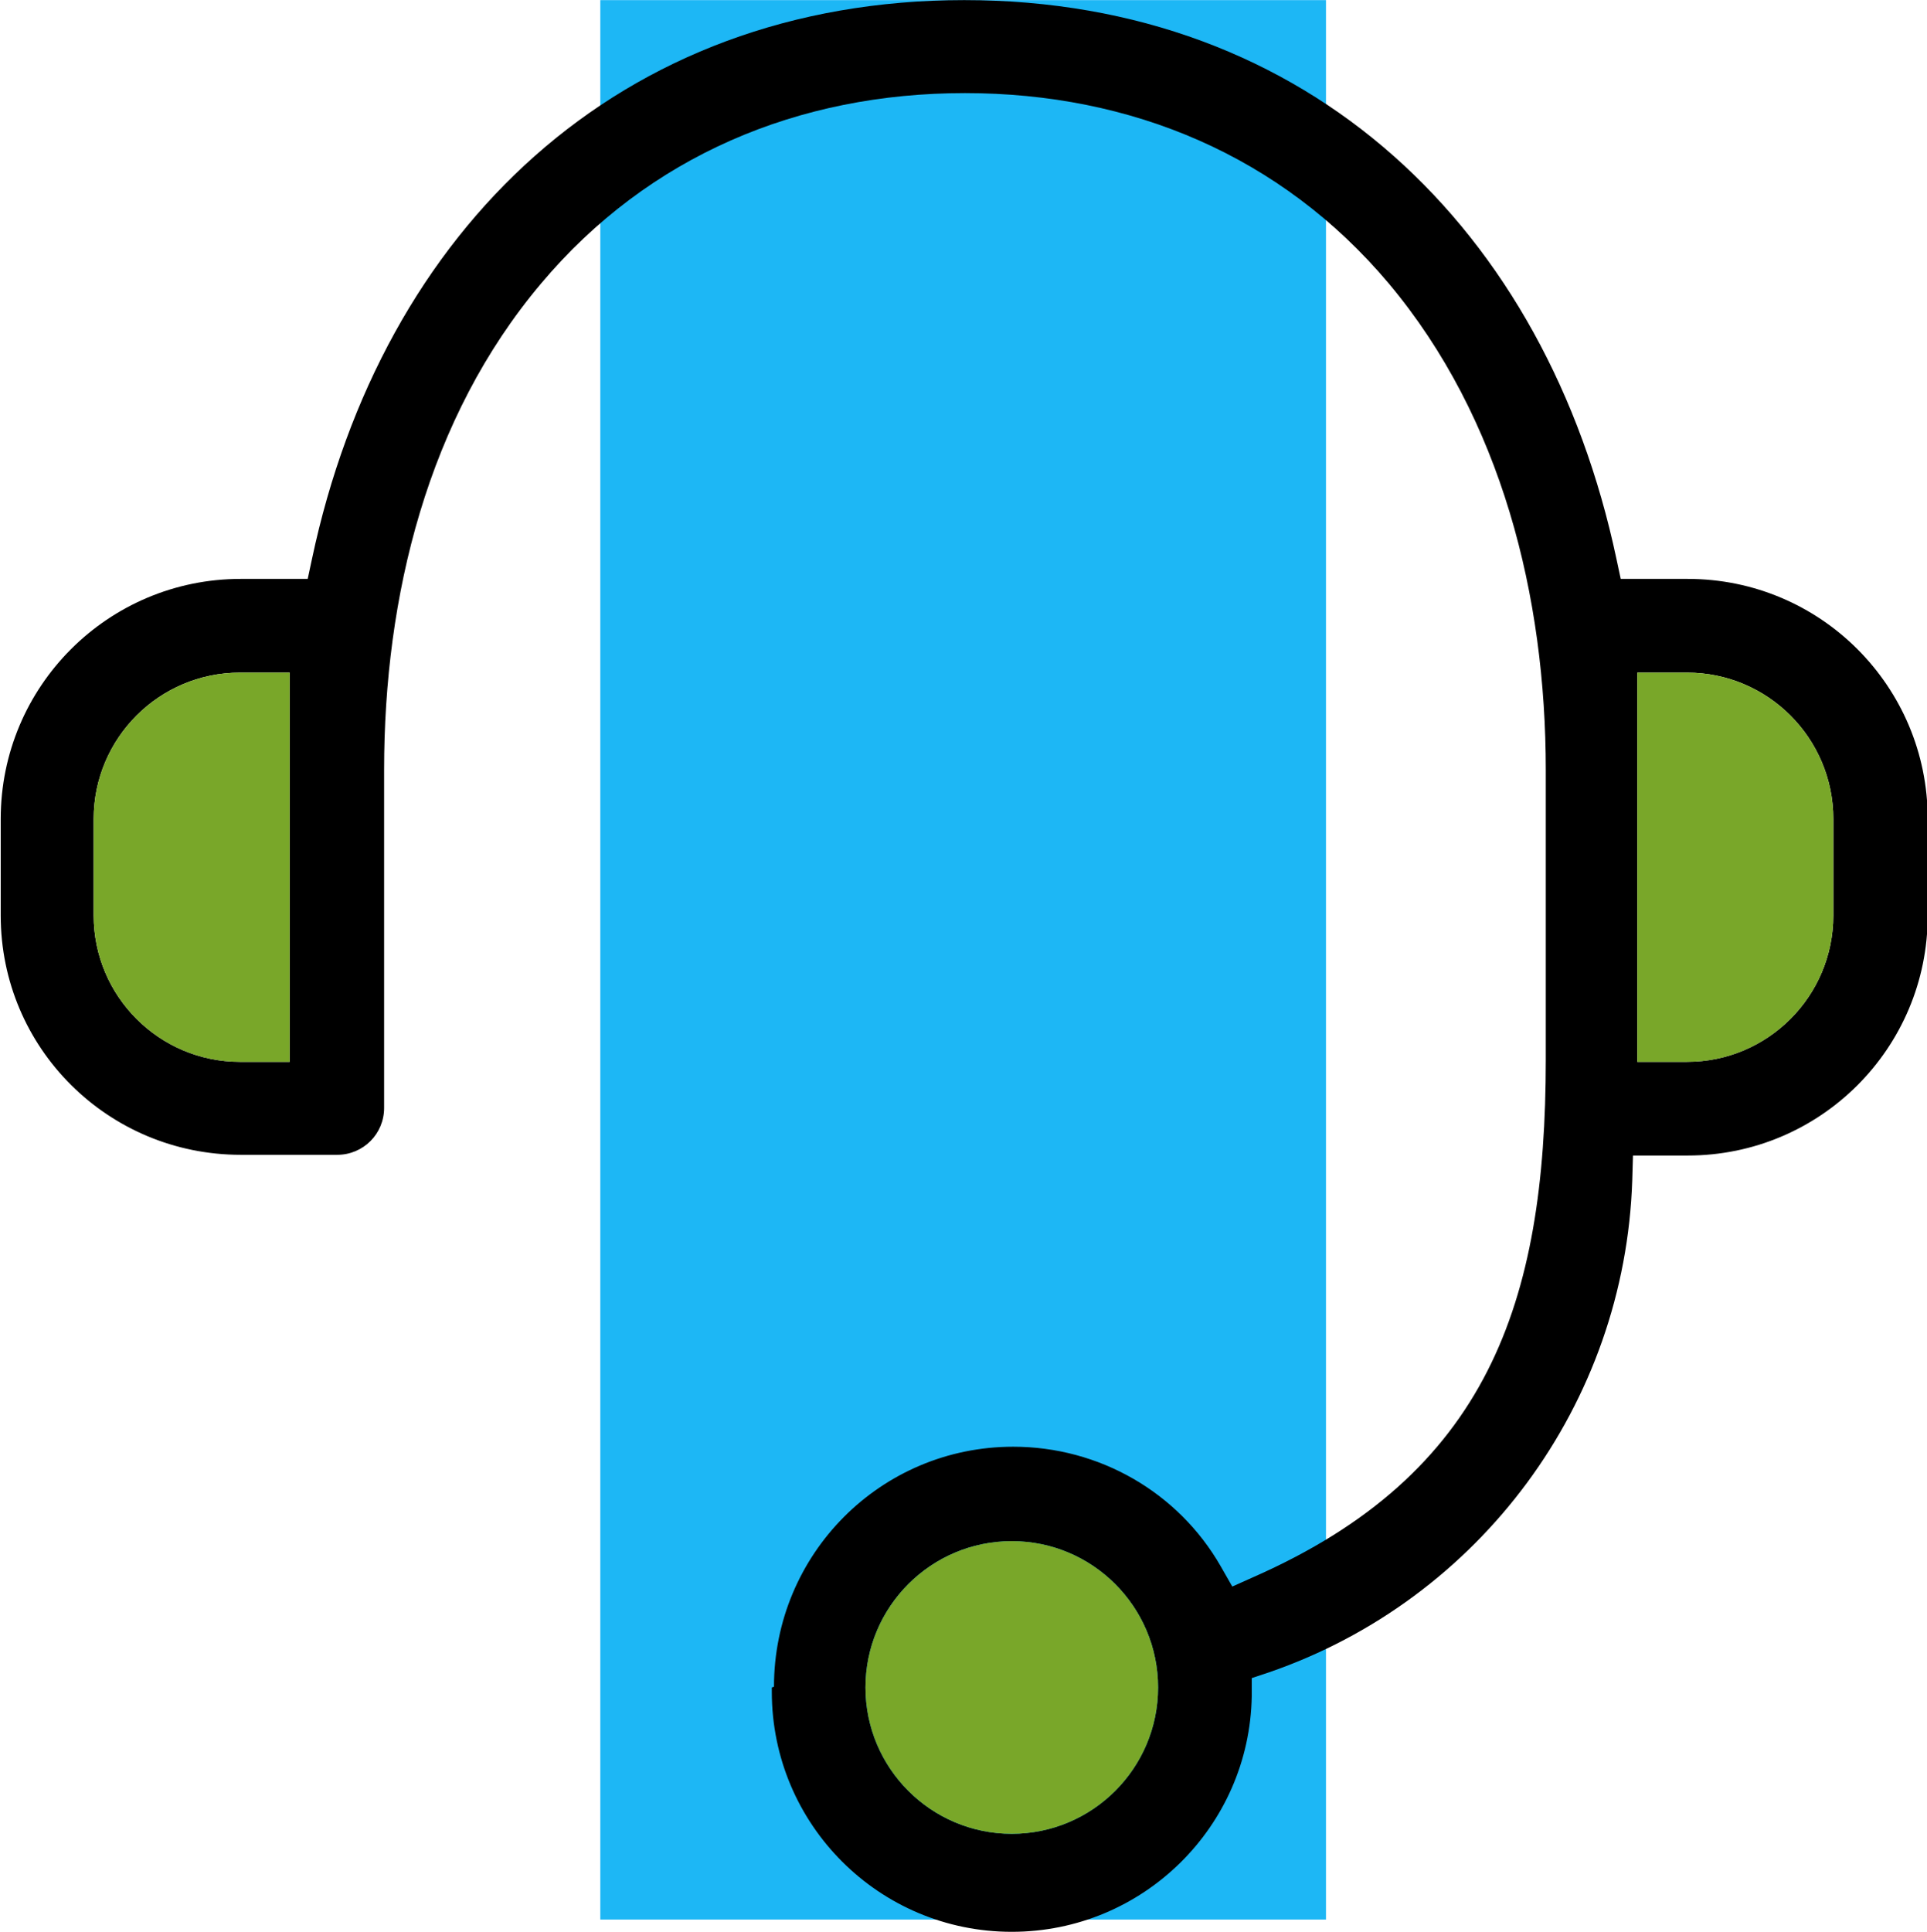 <?xml version="1.0" encoding="UTF-8"?>
<!DOCTYPE svg PUBLIC "-//W3C//DTD SVG 1.1//EN" "http://www.w3.org/Graphics/SVG/1.1/DTD/svg11.dtd">
<!-- Creator: CorelDRAW 2021.5 -->
<svg xmlns="http://www.w3.org/2000/svg" xml:space="preserve" width="32.498mm" height="32.575mm" version="1.1" style="shape-rendering:geometricPrecision; text-rendering:geometricPrecision; image-rendering:optimizeQuality; fill-rule:evenodd; clip-rule:evenodd"
viewBox="0 0 26.74 26.8"
 xmlns:xlink="http://www.w3.org/1999/xlink"
 xmlns:xodm="http://www.corel.com/coreldraw/odm/2003">
 <defs>
  <style type="text/css">
   <![CDATA[
    .fil1 {fill:black}
    .fil0 {fill:#1DB7F5}
    .fil2 {fill:#79A729}
   ]]>
  </style>
 </defs>
 <g id="Layer_x0020_1">
  <g id="_105553280461024">
   <rect class="fil0" x="8.33" y="0" width="10.07" height="26.63"/>
   <path class="fil1" d="M10.71 23.41c0,0.02 -0,0.04 -0,0.06 0,1.84 1.49,3.33 3.33,3.33 1.82,0 3.3,-1.46 3.33,-3.27l0 -0.25 0.24 -0.08c2.93,-1.01 4.94,-3.73 5.04,-6.83l0.01 -0.34 0.76 0c1.84,0 3.33,-1.49 3.33,-3.33l0 -1.34c0,-1.84 -1.49,-3.33 -3.33,-3.33l-0.93 0 -0.06 -0.28c-0.97,-4.57 -4.26,-7.75 -9.05,-7.75 -4.79,0 -8.08,3.18 -9.05,7.75l-0.06 0.28 -0.93 0c-1.84,0 -3.33,1.49 -3.33,3.33l0 1.34c0,1.84 1.49,3.32 3.33,3.32l1.34 0c0.36,0 0.65,-0.29 0.65,-0.65l0 -4.69c0,-2.4 0.6,-4.88 2.18,-6.75 1.49,-1.77 3.57,-2.64 5.88,-2.64 2.31,0 4.39,0.87 5.88,2.64 1.57,1.87 2.18,4.35 2.18,6.75l0 4.02c0,3.38 -0.81,5.75 -4.06,7.18l-0.29 0.13 -0.16 -0.28c-0.59,-1.03 -1.69,-1.66 -2.88,-1.66 -1.84,0 -3.32,1.49 -3.32,3.33zm1.3 -0c0,-1.12 0.91,-2.03 2.03,-2.03 1.12,-0 2.03,0.91 2.03,2.03 0,1.12 -0.91,2.03 -2.03,2.03 -1.12,0 -2.03,-0.91 -2.03,-2.03zm10.71 -8.68l0 -5.4 0.69 0c1.12,0 2.03,0.91 2.03,2.03l0 1.34c0,1.12 -0.91,2.03 -2.03,2.03l-0.69 0zm-21.42 -3.37c0,-1.12 0.91,-2.03 2.03,-2.03l0.69 0 0 5.4 -0.69 0c-1.12,0 -2.03,-0.91 -2.03,-2.03l0 -1.34z"/>
   <path class="fil2" d="M1.3 11.36c0,-1.12 0.91,-2.03 2.03,-2.03l0.69 0 0 5.4 -0.69 0c-1.12,0 -2.03,-0.91 -2.03,-2.03l0 -1.34z"/>
   <path class="fil2" d="M22.72 14.73l0 -5.4 0.69 0c1.12,0 2.03,0.91 2.03,2.03l0 1.34c0,1.12 -0.91,2.03 -2.03,2.03l-0.69 0z"/>
   <path class="fil2" d="M12.01 23.41c0,-1.12 0.91,-2.03 2.03,-2.03 1.12,-0 2.03,0.91 2.03,2.03 0,1.12 -0.91,2.03 -2.03,2.03 -1.12,0 -2.03,-0.91 -2.03,-2.03z"/>
  </g>
 </g>
</svg>
